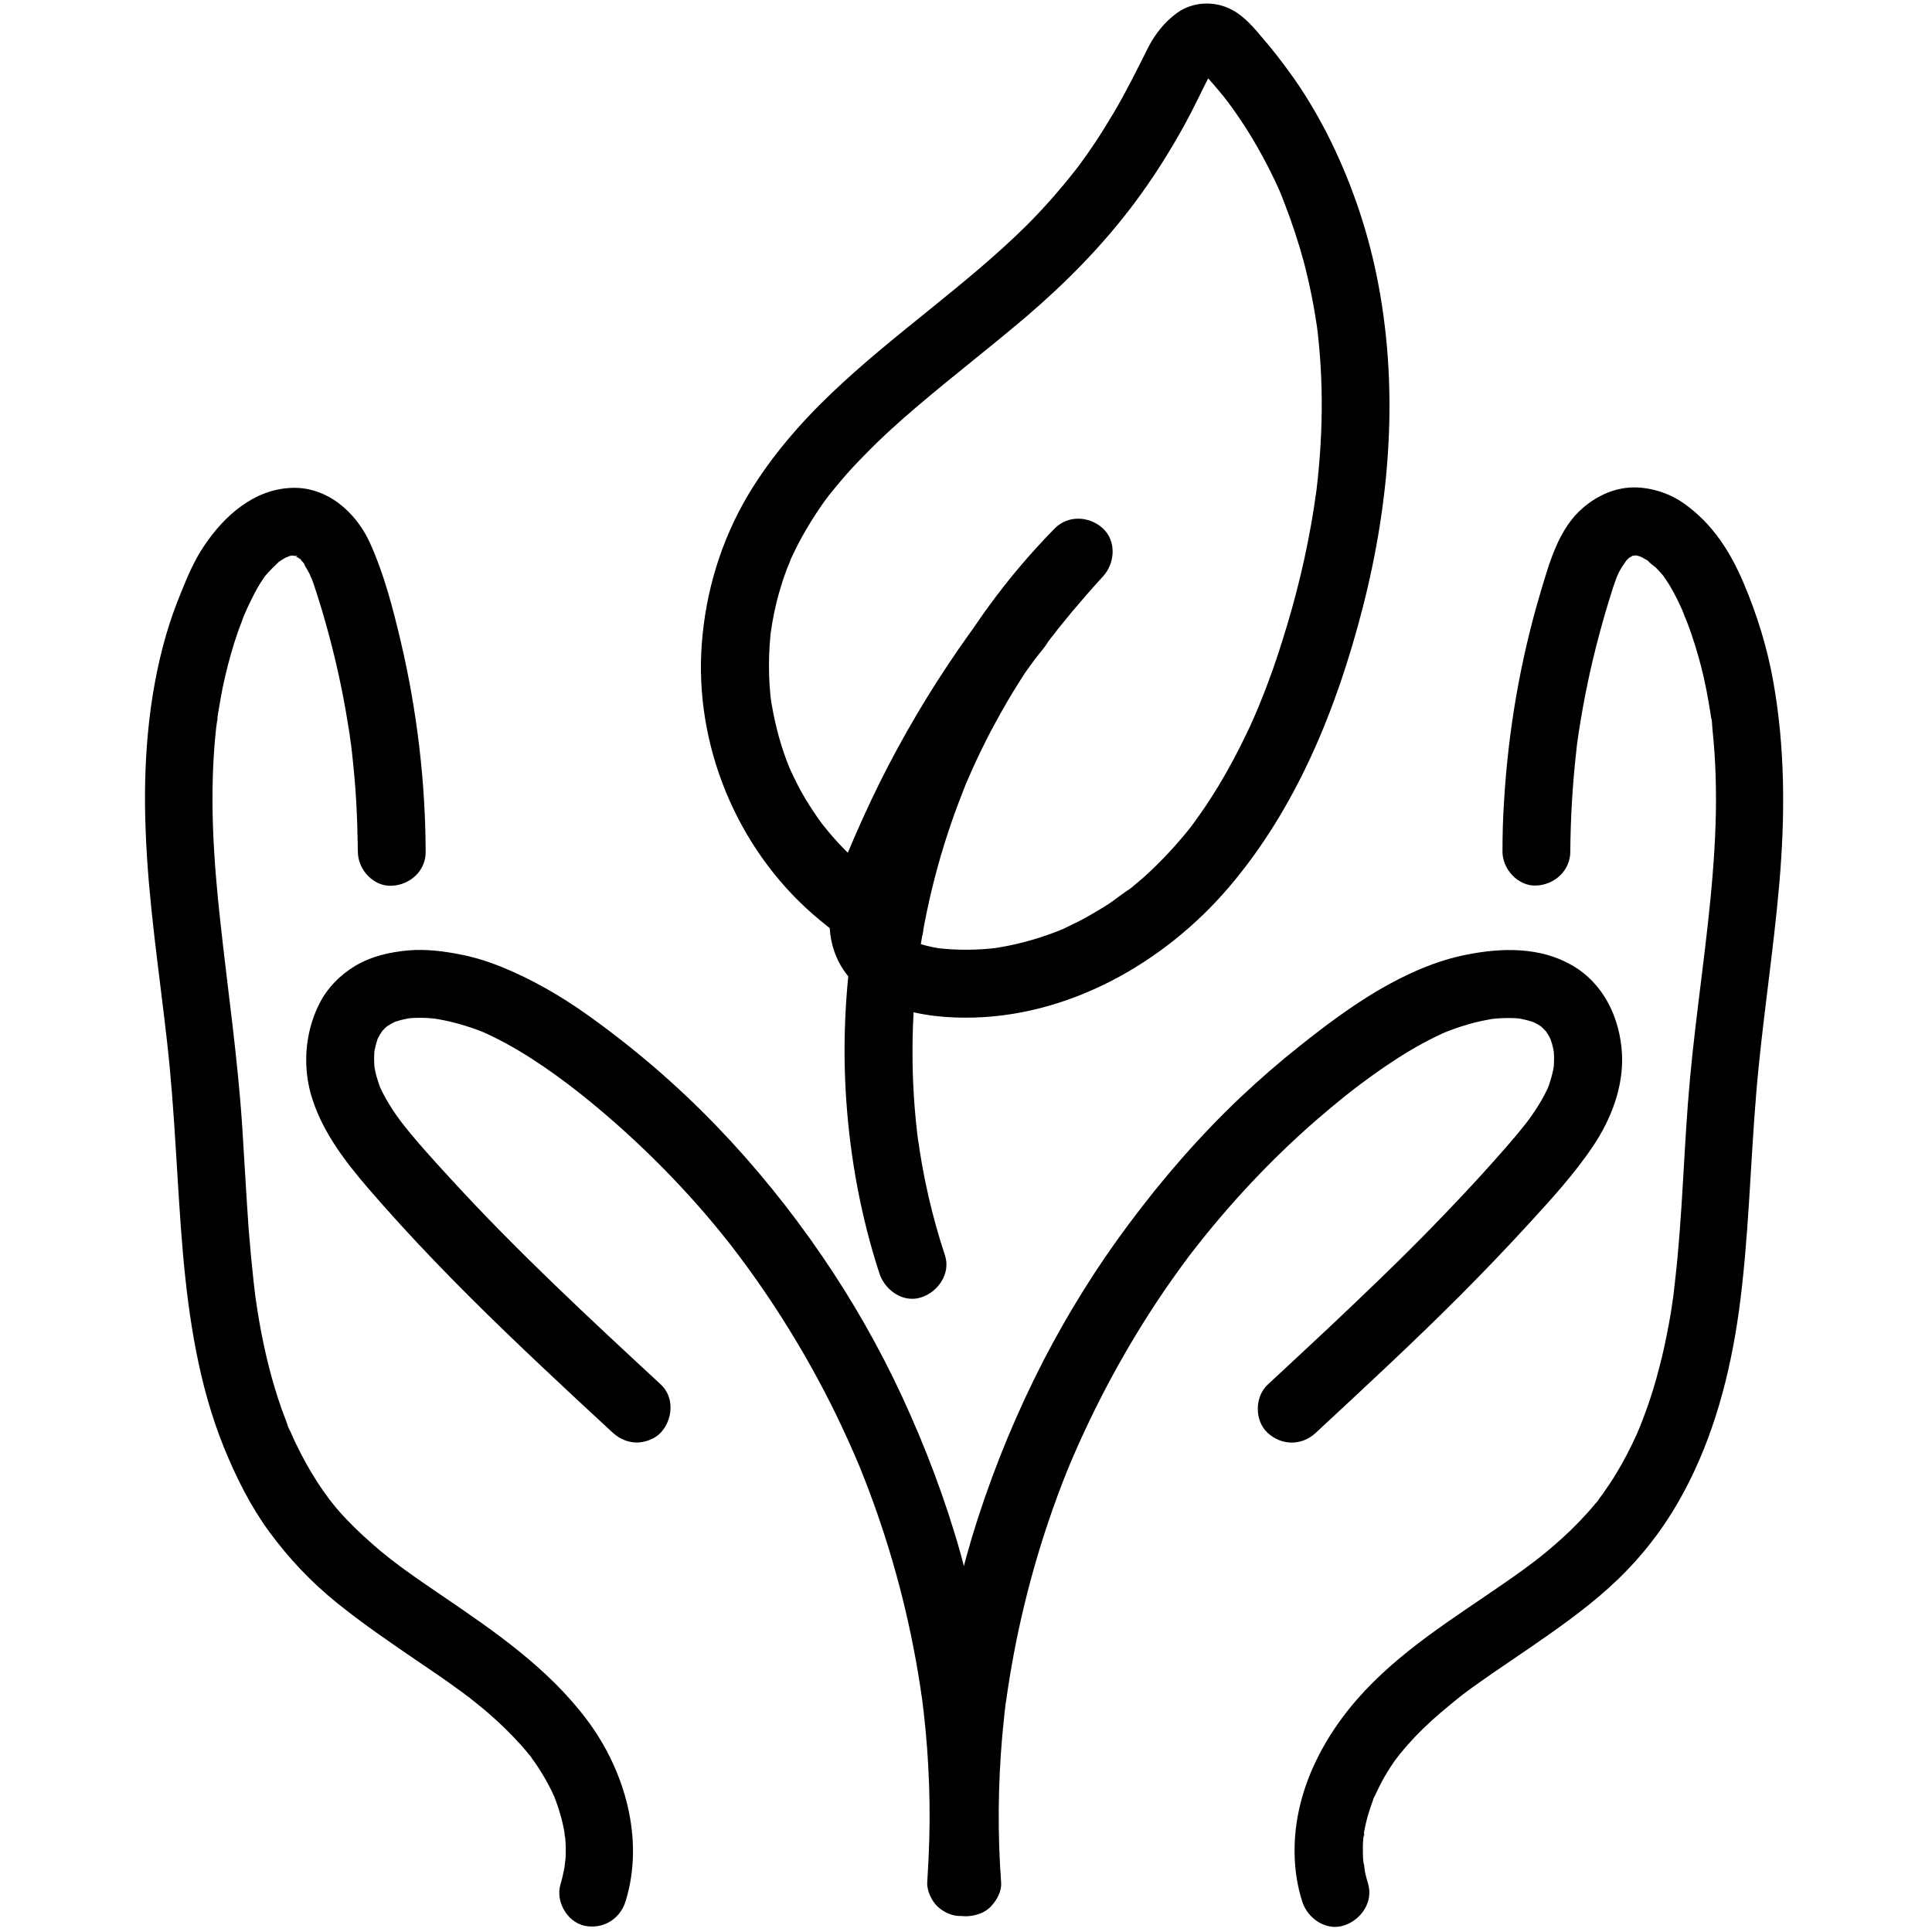 <svg version="1.0" preserveAspectRatio="xMidYMid meet" height="200" viewBox="0 0 150 150" zoomAndPan="magnify" width="200" xmlns:xlink="http://www.w3.org/1999/xlink" xmlns="http://www.w3.org/2000/svg"><defs><clipPath id="a01f74cb68"><path clip-rule="nonzero" d="M 100 37 L 138.602 37 L 138.602 150 L 100 150 Z M 100 37"></path></clipPath><clipPath id="2e4565a2f4"><path clip-rule="nonzero" d="M 11.102 37 L 50 37 L 50 150 L 11.102 150 Z M 11.102 37"></path></clipPath></defs><path fill-rule="nonzero" fill-opacity="1" d="M 77.727 146.156 C 77.449 142.363 77.484 138.555 77.816 134.766 C 77.918 133.68 78.023 132.598 78.18 131.516 C 78.145 131.742 78.109 131.984 78.094 132.215 C 78.793 127.094 80.012 122.043 81.738 117.152 C 82.227 115.773 82.75 114.41 83.324 113.062 C 83.238 113.273 83.148 113.484 83.062 113.691 C 85.051 108.977 87.508 104.449 90.383 100.223 C 91.203 99.035 92.039 97.863 92.93 96.727 C 92.789 96.902 92.648 97.078 92.512 97.27 C 95.402 93.531 98.629 90.07 102.184 86.977 C 103.195 86.105 104.227 85.246 105.289 84.426 C 105.113 84.566 104.941 84.707 104.746 84.844 C 107.172 82.977 109.699 81.211 112.523 80.004 C 112.312 80.094 112.105 80.18 111.895 80.27 C 113.289 79.691 114.719 79.254 116.219 79.062 C 115.992 79.098 115.746 79.133 115.52 79.148 C 116.445 79.027 117.387 78.992 118.328 79.113 C 118.102 79.078 117.855 79.043 117.629 79.027 C 118.242 79.113 118.852 79.254 119.426 79.5 C 119.215 79.41 119.008 79.324 118.797 79.238 C 119.199 79.41 119.566 79.621 119.914 79.883 C 119.738 79.742 119.566 79.605 119.375 79.465 C 119.688 79.707 119.965 79.988 120.227 80.305 C 120.09 80.129 119.949 79.953 119.809 79.762 C 120.09 80.129 120.316 80.512 120.508 80.934 C 120.418 80.723 120.332 80.512 120.246 80.305 C 120.453 80.828 120.609 81.367 120.68 81.91 C 120.645 81.684 120.609 81.438 120.594 81.211 C 120.68 81.875 120.68 82.559 120.594 83.223 C 120.629 82.992 120.664 82.75 120.68 82.523 C 120.578 83.273 120.367 84.008 120.09 84.707 C 120.176 84.496 120.262 84.285 120.352 84.078 C 119.844 85.281 119.129 86.383 118.328 87.414 C 118.469 87.238 118.605 87.066 118.746 86.871 C 117.629 88.324 116.395 89.684 115.172 91.047 C 113.883 92.465 112.574 93.844 111.25 95.207 C 108.617 97.914 105.883 100.52 103.145 103.105 C 101.574 104.57 100.008 106.039 98.418 107.508 C 97.41 108.449 97.391 110.305 98.418 111.246 C 99.5 112.242 101.07 112.262 102.152 111.246 C 105.934 107.734 109.715 104.238 113.359 100.59 C 115.172 98.77 116.949 96.918 118.676 95.031 C 120.438 93.109 122.234 91.152 123.695 88.969 C 125.09 86.891 126.066 84.355 125.93 81.805 C 125.77 79.027 124.516 76.355 122.039 74.938 C 119.582 73.523 116.652 73.574 113.953 74.102 C 111.492 74.57 109.141 75.637 106.996 76.895 C 104.887 78.137 102.934 79.605 101.016 81.125 C 99.379 82.418 97.809 83.781 96.293 85.211 C 93.121 88.219 90.242 91.539 87.629 95.051 C 85.137 98.387 82.922 101.949 81.004 105.656 C 79 109.551 77.309 113.621 75.949 117.797 C 74.66 121.766 73.719 125.852 73.109 129.977 C 72.48 134.328 72.148 138.715 72.289 143.098 C 72.324 144.113 72.375 145.125 72.445 146.141 C 72.496 146.855 72.707 147.5 73.211 148.008 C 73.664 148.461 74.414 148.812 75.078 148.777 C 75.758 148.742 76.473 148.516 76.941 148.008 C 77.398 147.52 77.781 146.836 77.727 146.156 Z M 77.727 146.156" fill="#000000"></path><g clip-path="url(#a01f74cb68)"><path fill-rule="nonzero" fill-opacity="1" d="M 106.211 146.227 C 106.125 145.945 106.055 145.668 105.984 145.387 C 105.934 145.18 105.934 144.723 105.828 144.547 C 105.863 144.602 105.883 145.211 105.863 144.742 C 105.863 144.602 105.848 144.461 105.828 144.32 C 105.812 144.008 105.812 143.691 105.812 143.379 C 105.812 143.098 105.848 142.801 105.863 142.523 C 105.883 142.227 106.004 142.383 105.828 142.715 C 105.883 142.609 105.883 142.398 105.898 142.293 C 106.004 141.699 106.141 141.105 106.336 140.531 C 106.422 140.285 106.492 140.039 106.594 139.777 C 106.629 139.707 106.684 139.41 106.754 139.379 C 106.648 139.43 106.527 139.867 106.699 139.516 C 106.961 138.957 107.223 138.414 107.535 137.875 C 107.816 137.402 108.113 136.93 108.445 136.492 C 108.461 136.461 108.828 135.988 108.566 136.336 C 108.305 136.688 108.672 136.215 108.688 136.18 C 108.879 135.953 109.07 135.727 109.262 135.5 C 110.066 134.59 110.918 133.77 111.844 132.98 C 112.277 132.613 112.715 132.25 113.168 131.883 C 113.309 131.777 113.672 131.566 113.133 131.898 C 113.238 131.828 113.324 131.758 113.43 131.672 C 113.727 131.445 114.004 131.234 114.301 131.023 C 116.234 129.629 118.258 128.316 120.211 126.938 C 122.371 125.418 124.5 123.809 126.328 121.906 C 128.055 120.121 129.535 118.078 130.703 115.895 C 133.059 111.527 134.332 106.668 135.012 101.777 C 135.777 96.168 135.883 90.523 136.352 84.898 C 136.805 79.445 137.676 74.031 138.148 68.578 C 138.602 63.32 138.602 58.027 137.66 52.82 C 137.188 50.215 136.406 47.699 135.375 45.27 C 134.348 42.844 132.973 40.691 130.809 39.137 C 129.727 38.352 128.402 37.898 127.062 37.844 C 125.508 37.793 124.047 38.438 122.895 39.434 C 121.012 41.043 120.297 43.68 119.617 45.953 C 118.047 51.211 117.105 56.68 116.777 62.168 C 116.688 63.477 116.652 64.789 116.652 66.117 C 116.652 67.496 117.875 68.824 119.285 68.754 C 120.715 68.684 121.918 67.582 121.918 66.117 C 121.938 63.477 122.094 60.855 122.391 58.234 C 122.426 57.973 122.441 57.695 122.492 57.43 C 122.371 58.164 122.547 57.117 122.562 56.926 C 122.668 56.262 122.773 55.598 122.895 54.934 C 123.121 53.676 123.383 52.418 123.68 51.176 C 123.977 49.938 124.309 48.695 124.672 47.453 C 124.848 46.844 125.039 46.25 125.23 45.637 C 125.301 45.43 125.371 45.219 125.457 44.992 C 125.508 44.867 125.543 44.746 125.598 44.641 C 125.684 44.398 125.316 45.254 125.562 44.711 C 125.648 44.5 125.754 44.309 125.875 44.102 C 125.965 43.926 126.223 43.645 126.277 43.473 C 126.258 43.508 125.84 43.961 126.137 43.664 C 126.223 43.574 126.293 43.488 126.383 43.402 C 126.449 43.332 126.609 43.242 126.645 43.156 C 126.539 43.242 126.434 43.312 126.328 43.402 C 126.398 43.348 126.484 43.297 126.574 43.242 C 126.645 43.191 126.746 43.156 126.816 43.105 C 126.398 43.438 126.383 43.262 126.676 43.176 C 126.766 43.141 126.992 43.141 127.043 43.086 C 127.008 43.121 126.348 43.121 126.781 43.121 C 126.871 43.121 126.973 43.121 127.078 43.121 C 127.602 43.086 126.449 42.965 126.957 43.105 C 127.043 43.121 127.148 43.141 127.234 43.176 C 127.461 43.242 127.777 43.453 127.164 43.105 C 127.391 43.227 127.617 43.332 127.844 43.473 C 127.934 43.523 128.02 43.594 128.105 43.645 C 128.492 43.891 127.949 43.559 127.949 43.523 C 127.969 43.629 128.473 43.996 128.559 44.066 C 128.754 44.258 128.926 44.469 129.117 44.676 C 129.5 45.098 128.855 44.293 129.066 44.605 C 129.152 44.73 129.223 44.832 129.309 44.957 C 129.449 45.164 129.59 45.375 129.711 45.586 C 130.008 46.094 130.27 46.617 130.512 47.156 C 130.582 47.297 130.637 47.438 130.703 47.594 C 130.773 47.734 130.828 48.031 130.652 47.473 C 130.738 47.77 130.895 48.047 131 48.348 C 131.227 48.922 131.418 49.516 131.609 50.109 C 131.961 51.246 132.258 52.398 132.484 53.57 C 132.586 54.129 132.691 54.688 132.777 55.23 C 132.797 55.387 132.832 55.543 132.848 55.703 C 132.883 55.895 133.023 56.277 132.848 55.648 C 132.938 55.945 132.918 56.277 132.953 56.594 C 133.074 57.781 133.164 58.988 133.199 60.176 C 133.285 62.727 133.18 65.293 132.973 67.844 C 132.551 73.156 131.699 78.434 131.211 83.746 C 130.723 89.004 130.652 94.281 130.043 99.523 C 130.008 99.836 129.973 100.133 129.938 100.449 C 129.852 101.129 129.988 100.027 129.938 100.465 C 129.922 100.641 129.887 100.816 129.867 100.973 C 129.781 101.602 129.676 102.25 129.555 102.879 C 129.344 103.996 129.117 105.098 128.82 106.195 C 128.543 107.297 128.211 108.383 127.828 109.445 C 127.637 109.988 127.426 110.512 127.219 111.035 C 127.078 111.402 127.48 110.426 127.234 110.984 C 127.184 111.09 127.148 111.195 127.098 111.316 C 126.957 111.613 126.816 111.91 126.676 112.207 C 126.172 113.238 125.613 114.25 124.969 115.211 C 124.672 115.648 124.375 116.086 124.047 116.523 C 123.766 116.906 124.113 116.453 124.133 116.402 C 124.098 116.523 123.941 116.645 123.855 116.75 C 123.645 117.012 123.434 117.258 123.207 117.5 C 122.426 118.375 121.57 119.195 120.68 119.965 C 120.262 120.332 119.828 120.68 119.391 121.031 C 118.902 121.414 119.723 120.785 119.41 121.012 C 119.285 121.102 119.164 121.207 119.043 121.293 C 118.797 121.484 118.535 121.66 118.293 121.852 C 114.371 124.699 110.098 127.145 106.629 130.59 C 103.09 134.082 100.426 138.801 100.512 143.902 C 100.527 145.16 100.723 146.438 101.105 147.641 C 101.523 148.953 102.969 149.949 104.348 149.492 C 105.688 149.059 106.648 147.641 106.211 146.227 Z M 106.211 146.227" fill="#000000"></path></g><path fill-rule="nonzero" fill-opacity="1" d="M 77.238 146.156 C 77.555 141.98 77.465 137.77 77.031 133.594 C 76.578 129.242 75.773 124.926 74.605 120.715 C 73.422 116.488 71.871 112.383 70.023 108.398 C 68.262 104.605 66.188 100.973 63.836 97.531 C 61.375 93.93 58.621 90.523 55.605 87.398 C 52.539 84.215 49.172 81.332 45.566 78.766 C 43.492 77.297 41.312 76.039 38.957 75.078 C 37.879 74.641 36.762 74.293 35.629 74.082 C 34.355 73.84 33.047 73.68 31.758 73.785 C 30.293 73.906 28.848 74.238 27.574 74.992 C 26.406 75.691 25.395 76.723 24.785 77.945 C 23.637 80.234 23.461 82.992 24.281 85.422 C 25.152 88.027 26.789 90.156 28.551 92.219 C 30.227 94.16 31.949 96.047 33.73 97.898 C 37.301 101.621 41.051 105.168 44.816 108.68 C 45.738 109.535 46.645 110.371 47.57 111.23 C 48.074 111.699 48.738 111.996 49.434 111.996 C 50.078 111.996 50.848 111.719 51.301 111.23 C 52.242 110.215 52.383 108.484 51.301 107.488 C 45.738 102.336 40.16 97.164 35.02 91.555 C 33.625 90.035 32.211 88.496 30.957 86.855 C 31.098 87.031 31.234 87.203 31.375 87.398 C 30.574 86.367 29.859 85.266 29.352 84.059 C 29.441 84.27 29.527 84.48 29.613 84.688 C 29.336 83.988 29.109 83.254 29.023 82.504 C 29.059 82.73 29.09 82.977 29.109 83.203 C 29.023 82.539 29.023 81.859 29.109 81.195 C 29.074 81.422 29.039 81.664 29.023 81.895 C 29.109 81.332 29.25 80.793 29.457 80.285 C 29.371 80.496 29.285 80.703 29.195 80.914 C 29.387 80.496 29.613 80.109 29.895 79.742 C 29.754 79.918 29.613 80.094 29.477 80.285 C 29.719 79.973 30.016 79.691 30.328 79.445 C 30.156 79.586 29.98 79.727 29.789 79.867 C 30.137 79.605 30.504 79.395 30.906 79.219 C 30.695 79.309 30.484 79.395 30.277 79.48 C 30.852 79.238 31.445 79.098 32.074 79.012 C 31.848 79.043 31.602 79.078 31.375 79.098 C 32.316 78.977 33.242 79.012 34.184 79.133 C 33.957 79.098 33.711 79.062 33.484 79.043 C 34.965 79.254 36.414 79.672 37.809 80.25 C 37.598 80.164 37.391 80.074 37.18 79.988 C 40.004 81.195 42.551 82.957 44.953 84.828 C 44.781 84.688 44.605 84.547 44.414 84.41 C 48.145 87.309 51.578 90.578 54.664 94.141 C 55.535 95.156 56.375 96.184 57.191 97.25 C 57.055 97.078 56.914 96.902 56.773 96.711 C 59.895 100.762 62.613 105.133 64.863 109.727 C 65.488 111.02 66.102 112.348 66.656 113.676 C 66.57 113.465 66.484 113.254 66.398 113.047 C 68.402 117.816 69.918 122.777 70.91 127.863 C 71.191 129.297 71.434 130.746 71.625 132.195 C 71.59 131.969 71.559 131.723 71.539 131.496 C 72.043 135.254 72.254 139.062 72.148 142.855 C 72.113 143.938 72.062 145.039 71.992 146.121 C 71.941 146.77 72.324 147.555 72.758 147.992 C 73.211 148.445 73.961 148.793 74.625 148.758 C 75.305 148.727 76.02 148.496 76.488 147.992 C 76.961 147.484 77.188 146.891 77.238 146.156 Z M 77.238 146.156" fill="#000000"></path><g clip-path="url(#2e4565a2f4)"><path fill-rule="nonzero" fill-opacity="1" d="M 48.562 147.641 C 50.062 142.836 48.527 137.473 45.582 133.543 C 42.551 129.504 38.418 126.676 34.285 123.863 C 33.309 123.199 32.332 122.535 31.375 121.836 C 31.133 121.66 30.871 121.469 30.625 121.277 C 30.52 121.207 30.434 121.117 30.328 121.047 C 29.84 120.68 30.66 121.309 30.348 121.066 C 29.859 120.68 29.387 120.297 28.918 119.879 C 28.012 119.09 27.141 118.254 26.336 117.344 C 26.18 117.168 26.023 116.977 25.883 116.801 C 25.797 116.68 25.691 116.574 25.605 116.453 C 25.359 116.156 25.988 116.977 25.641 116.504 C 25.293 116.035 24.941 115.543 24.629 115.055 C 24.02 114.113 23.477 113.133 22.992 112.121 C 22.867 111.859 22.73 111.578 22.625 111.316 C 22.57 111.211 22.535 111.105 22.484 110.984 C 22.293 110.547 22.504 111.07 22.535 111.125 C 22.379 110.898 22.309 110.547 22.207 110.305 C 22.102 110.023 21.996 109.742 21.891 109.465 C 21.109 107.262 20.551 104.992 20.148 102.703 C 20.043 102.125 19.957 101.551 19.871 100.973 C 19.852 100.832 19.836 100.691 19.816 100.57 C 19.715 99.871 19.887 101.148 19.801 100.449 C 19.766 100.098 19.715 99.766 19.68 99.418 C 19.539 98.125 19.418 96.812 19.312 95.504 C 19.121 92.832 18.98 90.141 18.805 87.449 C 18.457 82.156 17.691 76.914 17.117 71.652 C 16.559 66.621 16.227 61.539 16.785 56.488 C 16.82 56.207 16.871 55.93 16.891 55.648 C 16.871 56.277 16.855 55.945 16.871 55.789 C 16.906 55.598 16.922 55.422 16.957 55.23 C 17.062 54.617 17.168 53.988 17.289 53.379 C 17.535 52.207 17.832 51.055 18.18 49.938 C 18.352 49.395 18.527 48.871 18.738 48.348 C 18.84 48.066 18.945 47.75 19.086 47.473 C 19.051 47.543 18.84 48.016 19.031 47.594 C 19.102 47.418 19.191 47.246 19.258 47.086 C 19.488 46.617 19.715 46.125 19.973 45.672 C 20.113 45.43 20.254 45.199 20.41 44.973 C 20.48 44.887 20.531 44.801 20.602 44.695 C 20.914 44.238 20.254 45.078 20.602 44.695 C 20.949 44.293 21.316 43.941 21.699 43.574 C 21.961 43.332 21.141 43.941 21.613 43.645 C 21.699 43.594 21.789 43.523 21.875 43.473 C 21.98 43.402 22.102 43.332 22.207 43.277 C 22.293 43.227 22.781 42.965 22.363 43.191 C 21.98 43.402 22.363 43.211 22.469 43.176 C 22.555 43.141 22.66 43.121 22.746 43.105 C 23.25 42.98 22.188 43.121 22.555 43.141 C 22.676 43.141 22.797 43.141 22.922 43.141 C 23.164 43.141 23.164 43.297 22.66 43.105 C 22.746 43.141 22.867 43.156 22.957 43.176 C 23.008 43.191 23.059 43.211 23.094 43.227 C 23.355 43.332 23.285 43.297 22.887 43.141 C 22.957 43.227 23.164 43.297 23.25 43.348 C 23.445 43.453 23.445 43.629 23.059 43.191 C 23.113 43.262 23.199 43.312 23.27 43.383 C 23.375 43.488 23.461 43.594 23.566 43.699 C 23.703 43.855 23.703 44.012 23.426 43.508 C 23.672 43.941 23.949 44.344 24.16 44.816 C 24.352 45.219 24.07 44.641 24.07 44.605 C 24.09 44.73 24.16 44.852 24.211 44.957 C 24.297 45.164 24.367 45.375 24.438 45.602 C 24.645 46.23 24.84 46.859 25.031 47.488 C 25.762 49.973 26.371 52.504 26.824 55.074 C 26.93 55.703 27.035 56.332 27.141 56.977 C 27.156 57.117 27.176 57.238 27.191 57.379 C 27.191 57.414 27.277 58.078 27.227 57.625 C 27.176 57.188 27.262 57.852 27.262 57.867 C 27.277 58.059 27.312 58.27 27.332 58.461 C 27.469 59.738 27.594 61.012 27.66 62.289 C 27.73 63.562 27.766 64.855 27.785 66.133 C 27.785 67.512 28.988 68.84 30.418 68.77 C 31.848 68.703 33.066 67.602 33.047 66.133 C 33.031 60.645 32.367 55.125 31.113 49.797 C 30.504 47.211 29.824 44.59 28.727 42.16 C 27.645 39.766 25.395 37.773 22.641 37.879 C 19.73 37.984 17.43 40.027 15.879 42.336 C 15.109 43.453 14.586 44.695 14.082 45.934 C 13.629 47.035 13.227 48.152 12.898 49.289 C 11.469 54.215 11.102 59.457 11.312 64.578 C 11.52 70.082 12.375 75.531 12.984 81 C 13.594 86.418 13.734 91.871 14.203 97.305 C 14.656 102.406 15.441 107.543 17.359 112.312 C 18.301 114.637 19.418 116.891 20.898 118.918 C 22.434 121.012 24.191 122.867 26.215 124.492 C 28.254 126.133 30.418 127.602 32.594 129.086 C 33.605 129.766 34.602 130.449 35.578 131.164 C 35.805 131.32 36.012 131.48 36.238 131.652 C 36.359 131.742 36.5 131.828 36.605 131.934 C 36.168 131.531 36.379 131.758 36.5 131.848 C 36.988 132.25 37.492 132.633 37.965 133.051 C 38.855 133.82 39.691 134.641 40.477 135.516 C 40.668 135.742 40.875 135.969 41.051 136.195 C 41.121 136.266 41.223 136.391 41.277 136.477 C 40.98 135.898 41.191 136.371 41.293 136.512 C 41.645 136.984 41.957 137.473 42.254 137.98 C 42.531 138.449 42.793 138.957 43.02 139.465 C 43.105 139.656 43.16 140.008 43.004 139.395 C 43.039 139.5 43.09 139.621 43.125 139.727 C 43.246 140.059 43.367 140.391 43.457 140.723 C 43.613 141.23 43.734 141.734 43.82 142.242 C 43.84 142.363 43.84 142.645 43.91 142.75 C 43.875 142.695 43.84 142.086 43.875 142.559 C 43.891 142.871 43.926 143.188 43.926 143.5 C 43.926 143.762 43.926 144.008 43.91 144.27 C 43.891 144.496 43.754 145.387 43.91 144.582 C 43.785 145.145 43.699 145.703 43.527 146.262 C 43.105 147.59 44.012 149.215 45.375 149.512 C 46.75 149.809 48.109 149.059 48.562 147.641 Z M 48.562 147.641" fill="#000000"></path></g><path fill-rule="nonzero" fill-opacity="1" d="M 70.441 69.629 C 69.867 69.312 69.289 68.965 68.734 68.598 C 68.473 68.422 68.211 68.246 67.949 68.055 C 67.809 67.949 67.668 67.844 67.531 67.738 C 67.305 67.566 67.793 67.949 67.773 67.934 C 67.668 67.863 67.582 67.773 67.496 67.707 C 66.465 66.867 65.508 65.941 64.637 64.945 C 64.426 64.699 64.219 64.457 64.027 64.211 C 63.973 64.16 63.938 64.09 63.887 64.035 C 63.676 63.773 64.234 64.492 64.027 64.227 C 63.922 64.09 63.816 63.949 63.711 63.809 C 63.312 63.25 62.926 62.672 62.578 62.098 C 62.23 61.52 61.918 60.945 61.637 60.348 C 61.5 60.07 61.359 59.773 61.238 59.477 C 61.047 59.039 61.445 60 61.273 59.562 C 61.203 59.387 61.133 59.195 61.062 59.023 C 60.469 57.43 60.07 55.789 59.824 54.113 C 59.859 54.34 59.895 54.582 59.91 54.812 C 59.633 52.715 59.633 50.617 59.91 48.52 C 59.879 48.746 59.844 48.992 59.824 49.219 C 59.98 48.117 60.191 47.035 60.504 45.969 C 60.645 45.496 60.785 45.008 60.957 44.555 C 61.047 44.293 61.148 44.031 61.254 43.785 C 61.289 43.699 61.359 43.574 61.375 43.473 C 61.219 43.84 61.184 43.906 61.289 43.664 C 61.305 43.629 61.324 43.574 61.34 43.539 C 62.074 41.898 62.996 40.344 64.043 38.875 C 64.164 38.719 64.289 38.543 64.41 38.387 C 64.707 37.984 64.078 38.824 64.289 38.543 C 64.355 38.457 64.426 38.371 64.496 38.281 C 64.777 37.934 65.07 37.582 65.367 37.234 C 65.945 36.551 66.555 35.906 67.18 35.277 C 68.453 33.965 69.812 32.742 71.207 31.555 C 73.996 29.18 76.91 26.941 79.699 24.566 C 82.781 21.926 85.59 19.078 88.031 15.828 C 89.512 13.855 90.836 11.758 92.023 9.594 C 92.613 8.508 93.137 7.406 93.68 6.324 C 93.781 6.133 93.887 5.922 93.992 5.73 C 94.043 5.625 94.113 5.539 94.168 5.453 C 94.48 4.98 93.906 5.75 94.078 5.555 C 94.148 5.469 94.219 5.398 94.305 5.312 C 94.359 5.258 94.395 5.223 94.445 5.188 C 94.602 5.051 94.496 5.137 94.148 5.418 C 94.184 5.398 94.324 5.328 94.359 5.293 C 93.906 5.469 93.801 5.52 94.043 5.434 C 94.113 5.418 94.203 5.398 94.27 5.398 C 94.043 5.434 93.801 5.469 93.574 5.484 C 93.695 5.484 93.801 5.484 93.922 5.504 C 93.695 5.469 93.453 5.434 93.227 5.418 C 93.262 5.418 93.453 5.453 93.488 5.484 C 93.488 5.484 92.859 5.188 93.262 5.434 C 93.262 5.434 92.84 5.051 93.016 5.258 C 93.086 5.328 93.172 5.398 93.242 5.469 C 93.539 5.766 93.816 6.082 94.078 6.395 C 94.34 6.691 94.586 6.988 94.848 7.305 C 94.969 7.441 95.074 7.582 95.195 7.738 C 95.371 7.969 95.004 7.496 95.02 7.512 C 95.09 7.617 95.176 7.723 95.266 7.828 C 96.223 9.102 97.094 10.449 97.863 11.848 C 98.262 12.562 98.629 13.277 98.977 14.012 C 99.152 14.363 99.309 14.73 99.465 15.098 C 99.5 15.164 99.535 15.234 99.555 15.305 C 99.691 15.621 99.344 14.801 99.465 15.113 C 99.555 15.34 99.641 15.551 99.727 15.777 C 100.301 17.246 100.789 18.746 101.211 20.27 C 101.68 22.051 102.047 23.867 102.289 25.684 C 102.254 25.457 102.219 25.211 102.203 24.984 C 102.812 29.562 102.727 34.211 102.117 38.805 C 102.152 38.578 102.184 38.336 102.203 38.105 C 101.73 41.617 100.965 45.078 99.953 48.469 C 99.5 49.988 99.012 51.508 98.453 52.992 C 98.176 53.746 97.863 54.496 97.566 55.23 C 97.566 55.246 97.793 54.707 97.672 54.969 C 97.637 55.039 97.602 55.109 97.582 55.195 C 97.496 55.387 97.41 55.578 97.32 55.789 C 97.164 56.156 96.992 56.523 96.816 56.891 C 96.137 58.305 95.402 59.703 94.586 61.047 C 94.184 61.711 93.766 62.359 93.328 62.988 C 93.121 63.285 92.895 63.598 92.684 63.895 C 92.582 64.035 92.457 64.191 92.352 64.332 C 92.371 64.297 92.754 63.828 92.477 64.176 C 92.406 64.262 92.336 64.352 92.285 64.422 C 91.309 65.625 90.246 66.777 89.109 67.828 C 88.848 68.07 88.57 68.316 88.293 68.543 C 88.152 68.668 88.012 68.77 87.875 68.895 C 87.785 68.965 87.715 69.016 87.629 69.086 C 87.352 69.312 87.715 69.016 87.805 68.965 C 87.141 69.363 86.547 69.891 85.902 70.293 C 85.207 70.727 84.492 71.148 83.758 71.531 C 83.375 71.723 82.977 71.918 82.574 72.109 C 82.504 72.145 82.434 72.18 82.363 72.195 C 81.859 72.422 82.801 72.02 82.504 72.145 C 82.312 72.215 82.121 72.301 81.93 72.371 C 80.324 72.98 78.668 73.418 76.977 73.645 C 77.203 73.609 77.449 73.574 77.676 73.559 C 75.949 73.785 74.223 73.805 72.496 73.574 C 72.727 73.609 72.969 73.645 73.195 73.664 C 72.656 73.594 72.113 73.488 71.59 73.332 C 71.328 73.262 71.07 73.176 70.824 73.07 C 70.355 72.91 71.363 73.332 70.965 73.121 C 70.824 73.051 70.684 72.98 70.547 72.91 C 70.422 72.844 70.32 72.773 70.215 72.703 C 69.762 72.387 70.527 72.98 70.336 72.809 C 70.145 72.633 69.969 72.457 69.797 72.266 C 69.621 72.074 70.195 72.859 69.902 72.387 C 69.832 72.281 69.777 72.16 69.707 72.039 C 69.621 71.863 69.676 71.969 69.812 72.301 C 69.777 72.23 69.762 72.145 69.742 72.074 C 69.691 71.898 69.656 71.707 69.621 71.531 C 69.656 71.758 69.691 72.004 69.707 72.23 C 69.656 71.742 69.656 71.27 69.727 70.781 C 69.691 71.008 69.656 71.254 69.641 71.48 C 69.797 70.414 70.16 69.418 70.562 68.438 C 70.633 68.281 71.016 67.391 70.684 68.16 C 70.789 67.934 70.875 67.707 70.98 67.477 C 71.207 66.973 71.418 66.465 71.66 65.977 C 72.531 64.07 73.473 62.203 74.484 60.367 C 75.516 58.516 76.594 56.699 77.762 54.914 C 78.336 54.043 78.93 53.168 79.523 52.328 C 79.801 51.926 80.098 51.527 80.395 51.125 C 80.707 50.703 81.129 50.27 81.387 49.797 C 81.371 49.848 81.004 50.285 81.285 49.938 C 81.387 49.812 81.492 49.672 81.582 49.551 C 81.773 49.309 81.965 49.078 82.137 48.836 C 82.504 48.379 82.871 47.945 83.238 47.488 C 84.02 46.562 84.805 45.656 85.625 44.766 C 86.566 43.75 86.707 42.02 85.625 41.023 C 84.578 40.062 82.922 39.977 81.895 41.023 C 76.141 46.859 71.836 53.988 69.047 61.695 C 66.344 69.207 65.16 77.367 65.699 85.352 C 66.012 89.949 66.852 94.508 68.281 98.875 C 68.715 100.188 70.129 101.184 71.523 100.727 C 72.828 100.309 73.824 98.875 73.371 97.477 C 72.359 94.422 71.645 91.277 71.227 88.094 C 71.262 88.324 71.297 88.566 71.312 88.793 C 70.668 83.938 70.703 79.012 71.348 74.152 C 71.312 74.379 71.277 74.625 71.262 74.852 C 71.871 70.324 73.02 65.871 74.695 61.625 C 74.801 61.363 74.902 61.082 75.008 60.82 C 75.062 60.715 75.094 60.594 75.148 60.488 C 75.289 60.156 74.867 61.137 75.078 60.664 C 75.32 60.086 75.582 59.527 75.844 58.953 C 76.316 57.957 76.805 56.961 77.344 56 C 78.441 53.973 79.664 52.031 81.023 50.164 C 81.195 49.938 81.355 49.691 81.527 49.465 C 81.613 49.34 81.703 49.238 81.789 49.113 C 82.07 48.746 81.371 49.641 81.824 49.078 C 82.207 48.59 82.609 48.102 83.008 47.629 C 83.848 46.633 84.719 45.691 85.625 44.766 C 84.387 43.523 83.133 42.266 81.895 41.023 C 76.488 46.93 71.871 53.586 68.297 60.77 C 67.355 62.672 66.484 64.613 65.664 66.586 C 64.777 68.734 64.008 71.078 64.637 73.418 C 65.84 77.875 70.93 79.012 74.922 79.012 C 82.816 79.043 90.348 74.816 95.402 68.895 C 100.668 62.727 103.789 55.004 105.793 47.211 C 107.957 38.789 108.637 29.93 106.875 21.367 C 106.09 17.543 104.781 13.805 103.004 10.324 C 102.148 8.668 101.191 7.074 100.094 5.574 C 99.449 4.699 98.785 3.828 98.07 3.004 C 97.375 2.184 96.625 1.273 95.664 0.77 C 94.34 0.051 92.633 0.105 91.395 0.996 C 90.453 1.676 89.723 2.586 89.18 3.617 C 88.309 5.348 87.453 7.094 86.461 8.77 C 85.938 9.645 85.414 10.5 84.84 11.34 C 84.578 11.742 84.301 12.125 84.02 12.512 C 83.883 12.719 83.723 12.91 83.566 13.121 C 83.496 13.207 83.43 13.297 83.359 13.383 C 82.992 13.855 83.723 12.91 83.359 13.383 C 82.227 14.816 81.023 16.18 79.734 17.473 C 74.992 22.172 69.395 25.91 64.566 30.523 C 62.109 32.867 59.844 35.484 58.098 38.402 C 56.008 41.918 54.805 45.848 54.492 49.918 C 53.879 57.797 57.176 65.801 63.121 70.988 C 64.551 72.23 66.082 73.348 67.738 74.258 C 68.961 74.922 70.668 74.59 71.348 73.312 C 72.043 72.004 71.73 70.324 70.441 69.629 Z M 70.441 69.629" fill="#000000"></path></svg>
